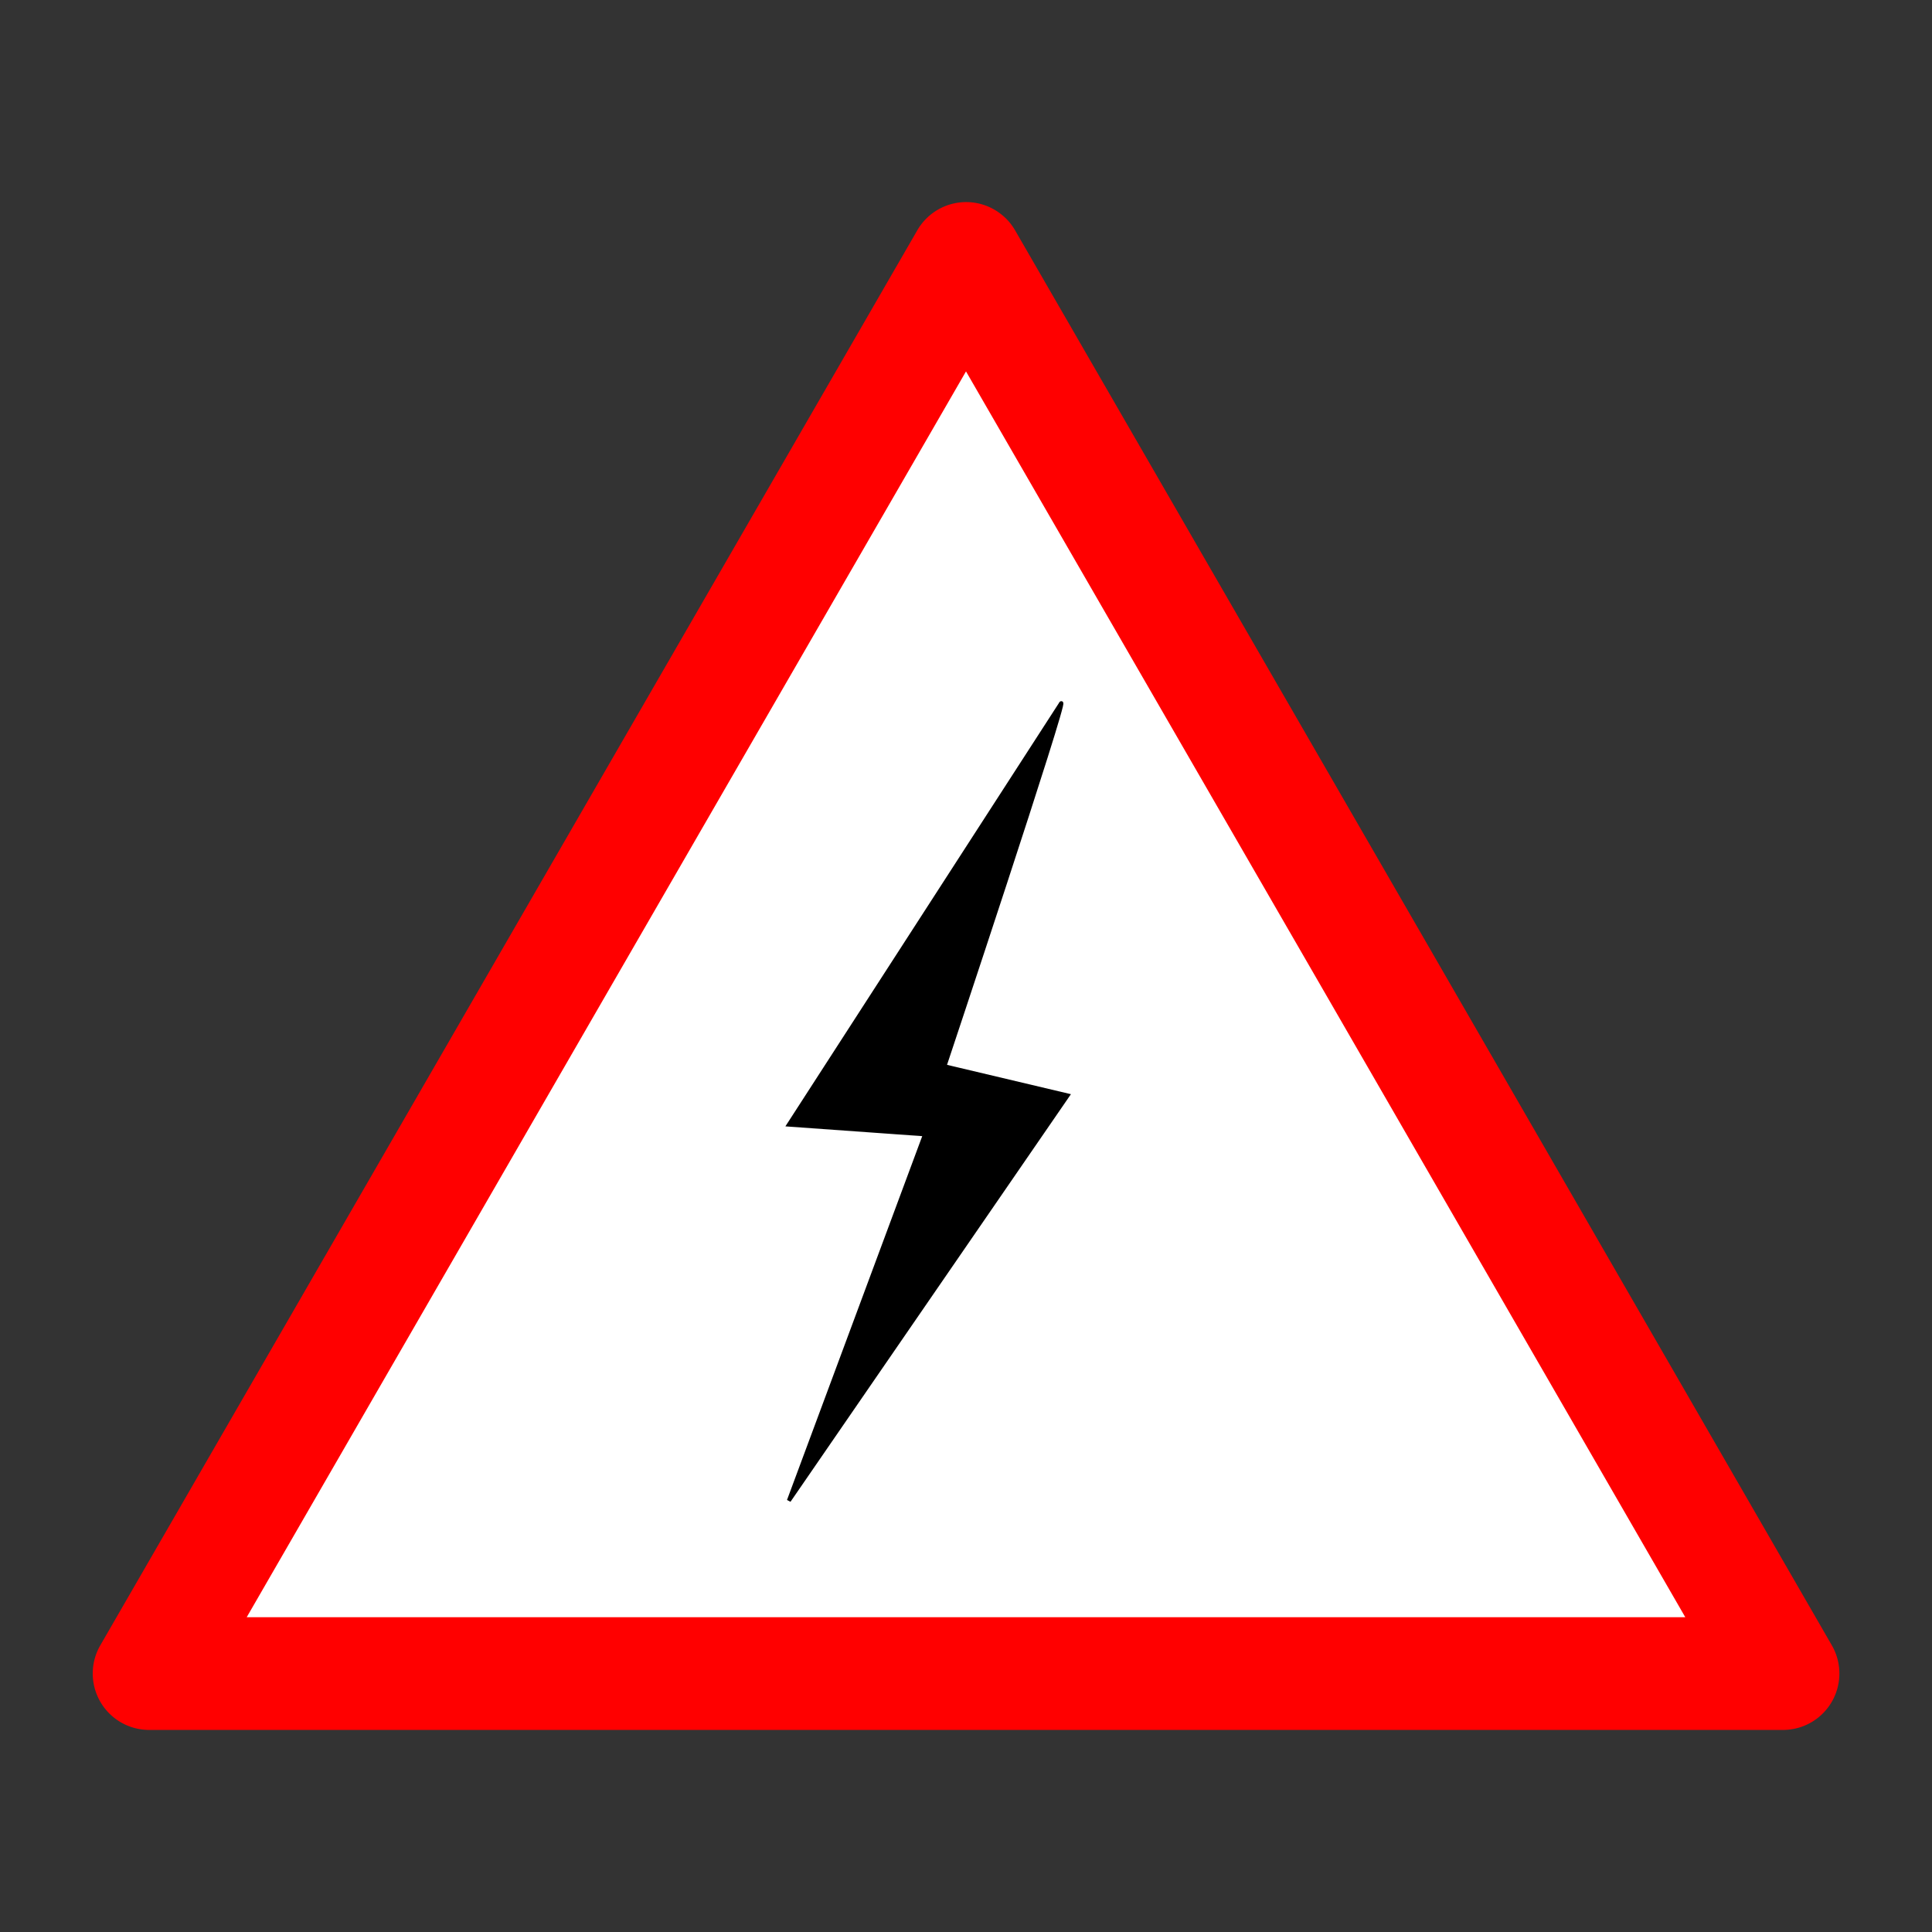 <?xml version="1.0" encoding="UTF-8" standalone="no"?>
<!-- Created with Inkscape (http://www.inkscape.org/) -->
<svg
    xmlns:inkscape="http://www.inkscape.org/namespaces/inkscape"
    xmlns:rdf="http://www.w3.org/1999/02/22-rdf-syntax-ns#"
    xmlns="http://www.w3.org/2000/svg"
    xmlns:cc="http://creativecommons.org/ns#"
    xmlns:dc="http://purl.org/dc/elements/1.1/"
    xmlns:sodipodi="http://sodipodi.sourceforge.net/DTD/sodipodi-0.dtd"
    xmlns:svg="http://www.w3.org/2000/svg"
    xmlns:ns1="http://sozi.baierouge.fr"
    xmlns:xlink="http://www.w3.org/1999/xlink"
    id="svg2"
    sodipodi:docname="pericol-electrocutare.svg"
    inkscape:export-filename="pericol-electrocutare.png"
    viewBox="0 0 256 256"
    inkscape:export-xdpi="45"
    version="1.1"
    inkscape:export-ydpi="45"
    inkscape:version="0.48.0 r9654"
  >
  <rect x="0" y="0" width="256" height="256" fill="#333333" stroke="none"/>
  <sodipodi:namedview
      id="base"
      bordercolor="#666666"
      inkscape:pageshadow="2"
      inkscape:guide-bbox="true"
      pagecolor="#ffffff"
      inkscape:window-height="977"
      inkscape:window-maximized="1"
      inkscape:zoom="1"
      inkscape:window-x="0"
      showgrid="false"
      borderopacity="1.0"
      inkscape:current-layer="g2866"
      inkscape:cx="128"
      inkscape:cy="128"
      showguides="true"
      inkscape:window-y="24"
      units="cm"
      width="10.5cm"
      inkscape:window-width="1680"
      inkscape:pageopacity="0.0"
      inkscape:document-units="px"
    >
    <inkscape:grid
        id="grid3646"
        enabled="true"
        visible="true"
        snapvisiblegridlinesonly="true"
        type="xygrid"
        empspacing="5"
    />
  </sodipodi:namedview
  >
  <g
      id="layer1"
      inkscape:label="Layer 1"
      inkscape:groupmode="layer"
      transform="translate(-310.44 -296.79)"
    >
    <g
        id="g2866"
      >
      <path
          id="path2839"
          style="color:#000000;fill:#ffffff"
          inkscape:connector-curvature="0"
          d="m438.44 329.79-106 190h212l-106-190z"
      />
      <path
          id="path3756"
          style="block-progression:tb;text-indent:0;color:#000000;text-transform:none;fill:#ff0000"
          inkscape:connector-curvature="0"
          d="m443.53 325.55a7.475 7.475 0 0 0 -11.543 1.755l-54.128 93.749-54.128 93.749a7.475 7.475 0 0 0 6.454 11.212h108.26 108.26a7.475 7.475 0 0 0 6.473 -11.192l-54.108-93.768-54.128-93.749a7.475 7.475 0 0 0 -1.404 -1.755zm-5.089 20.454 47.654 82.518 47.654 82.557-95.309-0h-95.309l47.654-82.557 47.654-82.518z"
      />
      <path
          id="path3768"
          inkscape:connector-curvature="0"
          sodipodi:nodetypes="ccccccc"
          style="stroke:#000000;stroke-width:.526px;fill:#000000"
          d="m451.05 389.97-36.081 55.839 18.04 1.289-18.04 48.537 36.94-53.692-16.322-3.866s16.322-48.967 15.463-48.108z"
      />
    </g
    >
  </g
  >
</svg
>
